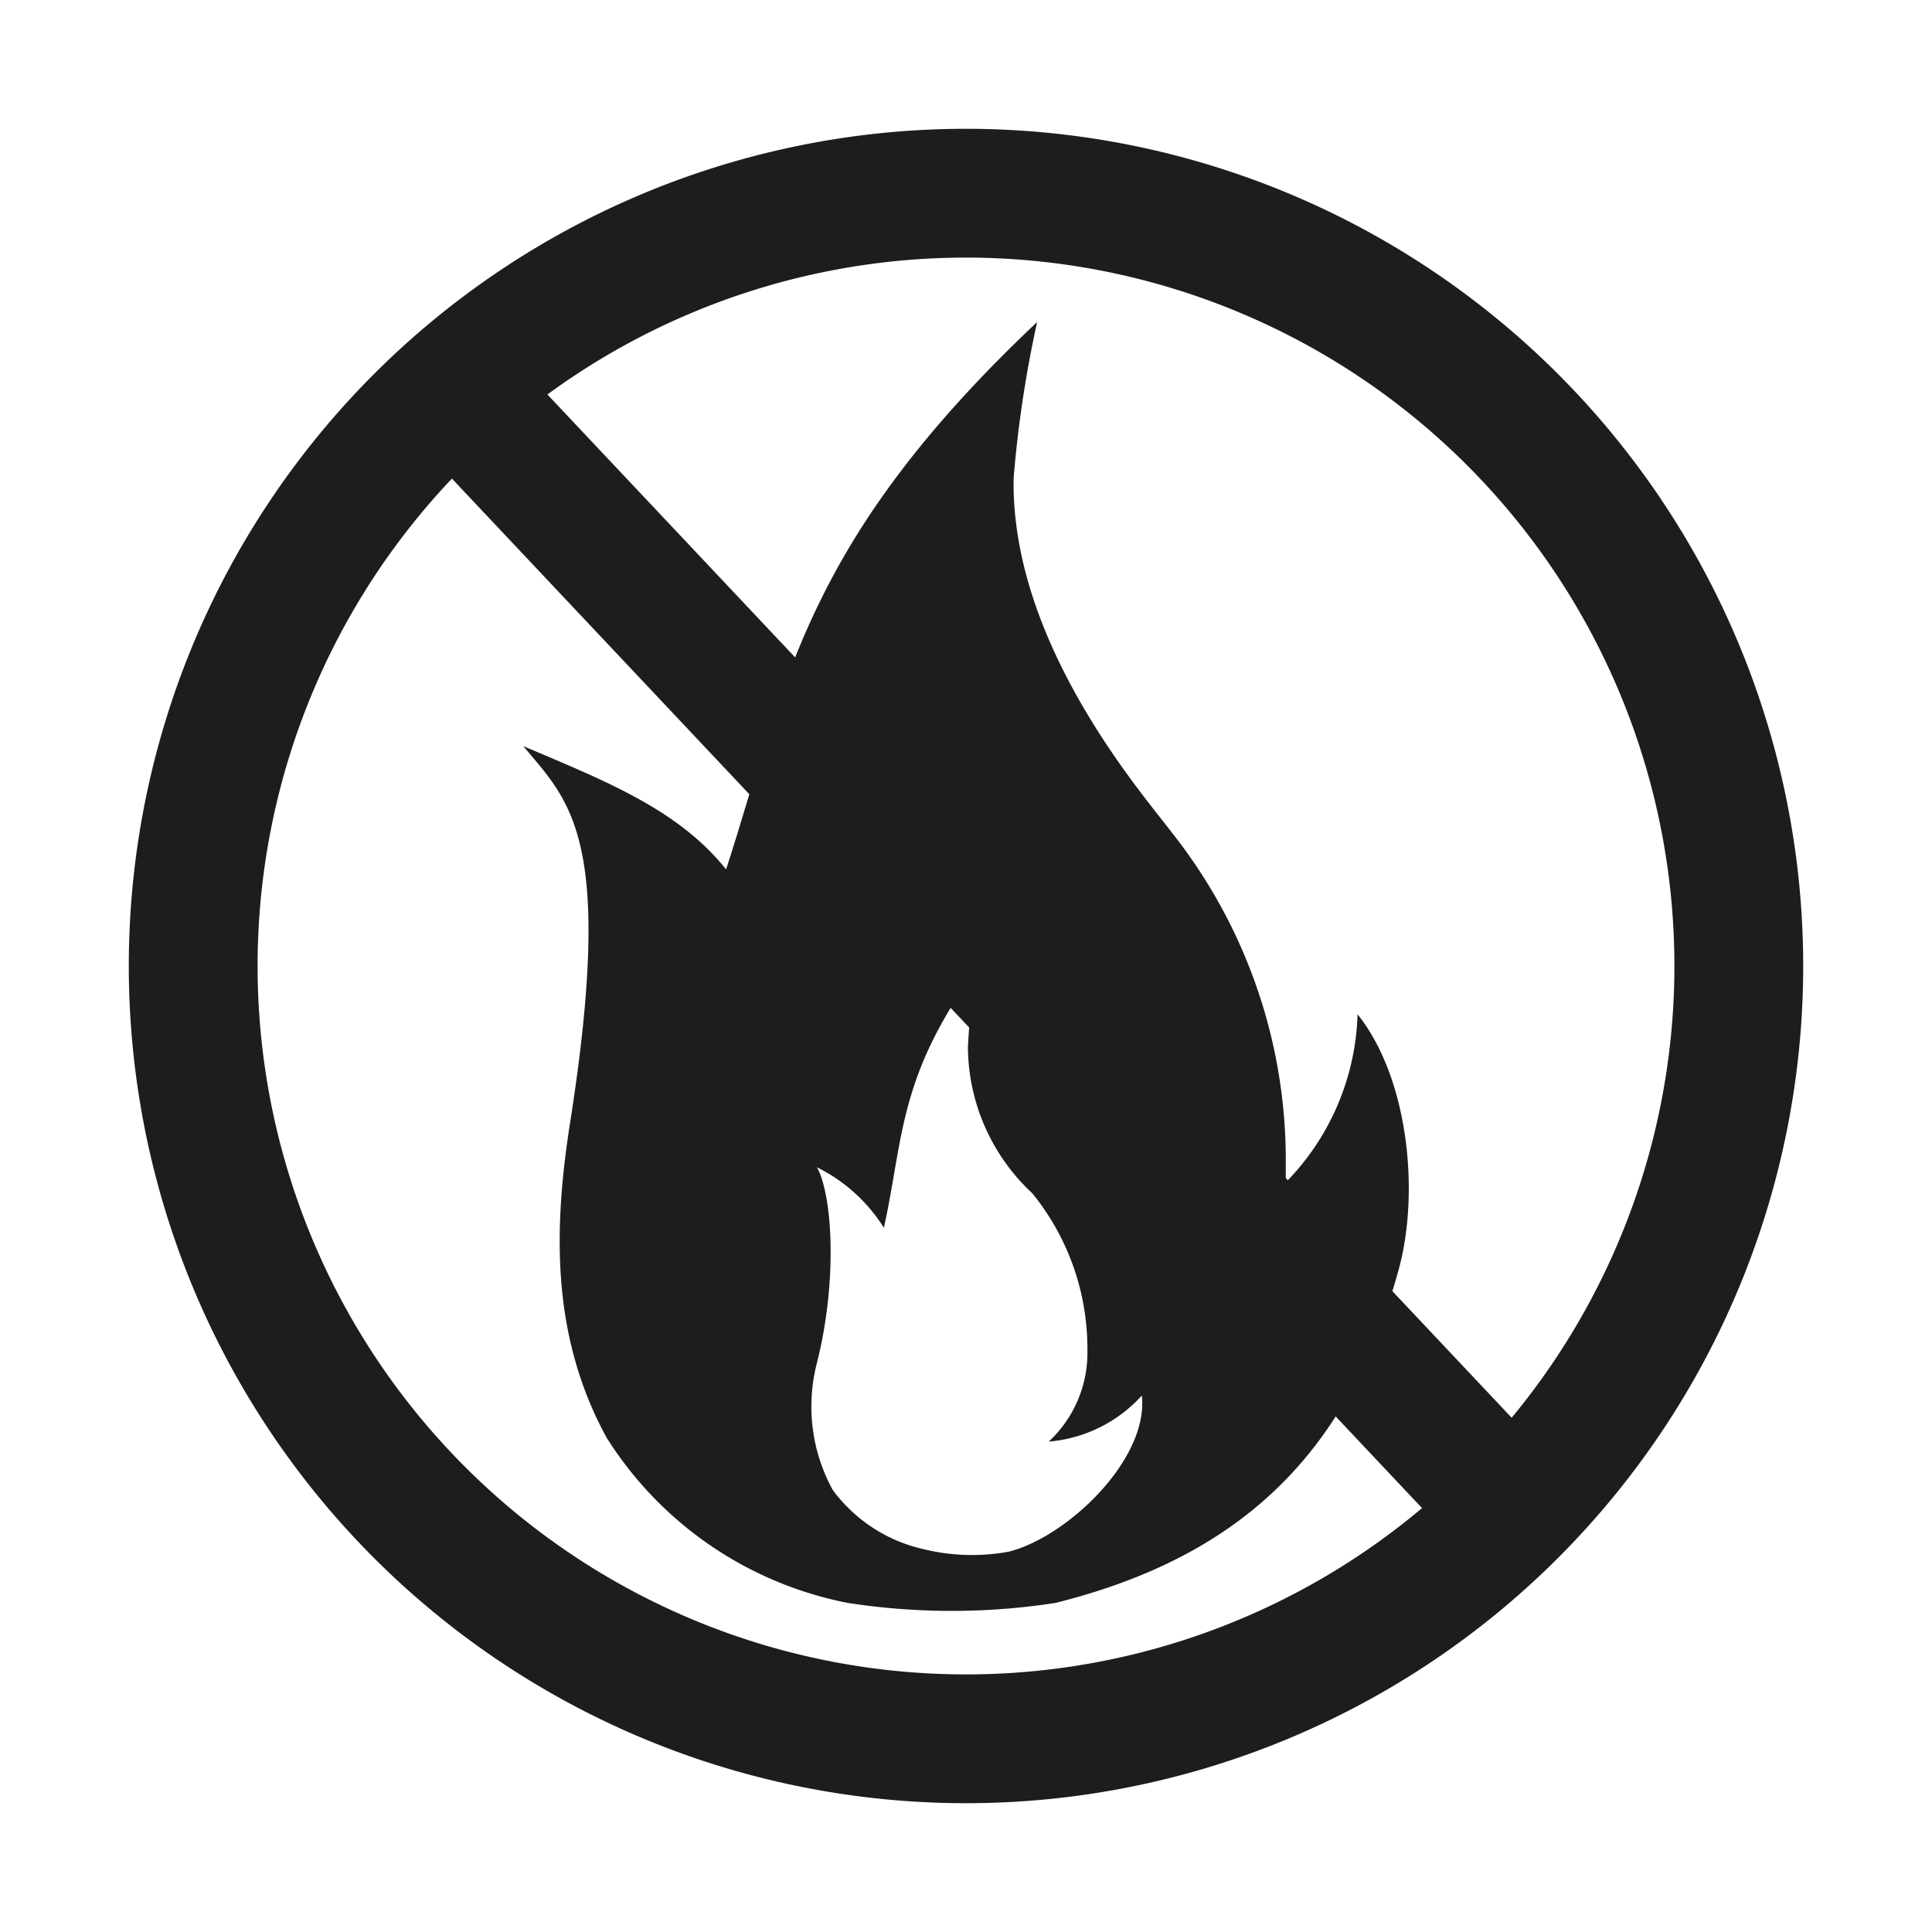 <svg id="图层_1" data-name="图层 1" xmlns="http://www.w3.org/2000/svg" xmlns:xlink="http://www.w3.org/1999/xlink" viewBox="0 0 60 60"><defs><style>.cls-1{fill:#1d1d1f;}.cls-2{clip-path:url(#clip-path);}</style><clipPath id="clip-path"><line class="cls-1" x1="14.28" y1="12.24" x2="46.4" y2="46.32"/></clipPath></defs><path class="cls-1" d="M30,56A26,26,0,1,1,56,30,26,26,0,0,1,30,56ZM30,8A22,22,0,1,0,52,30,22,22,0,0,0,30,8Z"/><path class="cls-1" d="M42.16,31.5a7.76,7.76,0,0,1-2.23,5.22v-.54a16.36,16.36,0,0,0-3.55-10.34c-.87-1.16-5-5.86-4.9-11A36,36,0,0,1,32.21,10c-7.28,6.87-7.8,11.25-9.66,17-1.51-1.89-3.82-2.77-6.3-3.83C17.69,24.9,19.1,26,17.7,34.9c-.53,3.38-.55,6.66,1.14,9.75a11.44,11.44,0,0,0,7.49,5.13,21.11,21.11,0,0,0,6.45,0c5.56-1.39,9.07-4.48,10.67-10.4C44.1,36.94,43.71,33.43,42.16,31.5ZM31.32,48.19a6.31,6.31,0,0,1-2.64-.08,4.81,4.81,0,0,1-2.82-1.84,5.39,5.39,0,0,1-.49-3.94c.65-2.58.48-5.22,0-6.08a5.15,5.15,0,0,1,2.08,1.88c.62-2.82.44-4.65,2.85-8a23.88,23.88,0,0,0-.24,2.39,6.25,6.25,0,0,0,2,4.54,7.64,7.64,0,0,1,1.71,4.86,3.76,3.76,0,0,1-1.2,2.85,4.39,4.39,0,0,0,2.89-1.43C35.68,45.32,33.14,47.74,31.32,48.19Z"/><line class="cls-1" x1="14.28" y1="12.24" x2="46.4" y2="46.32"/><g class="cls-2"><rect class="cls-1" x="14.28" y="12.24" width="32.11" height="34.08"/><ellipse class="cls-1" cx="30.34" cy="29.28" rx="16.76" ry="16.33"/><ellipse class="cls-1" cx="30.34" cy="29.28" rx="16.66" ry="16.22"/><ellipse class="cls-1" cx="30.34" cy="29.28" rx="16.55" ry="16.12"/><ellipse class="cls-1" cx="30.34" cy="29.28" rx="16.45" ry="16.02"/><ellipse class="cls-1" cx="30.34" cy="29.28" rx="16.34" ry="15.91"/><ellipse class="cls-1" cx="30.34" cy="29.28" rx="16.23" ry="15.81"/><ellipse class="cls-1" cx="30.34" cy="29.28" rx="16.13" ry="15.71"/><ellipse class="cls-1" cx="30.34" cy="29.28" rx="16.02" ry="15.6"/><ellipse class="cls-1" cx="30.34" cy="29.28" rx="15.92" ry="15.5"/><ellipse class="cls-1" cx="30.34" cy="29.28" rx="15.81" ry="15.4"/><ellipse class="cls-1" cx="30.34" cy="29.28" rx="15.7" ry="15.29"/><ellipse class="cls-1" cx="30.34" cy="29.28" rx="15.6" ry="15.19"/><ellipse class="cls-1" cx="30.34" cy="29.28" rx="15.49" ry="15.09"/><ellipse class="cls-1" cx="30.34" cy="29.28" rx="15.38" ry="14.98"/><ellipse class="cls-1" cx="30.34" cy="29.28" rx="15.28" ry="14.88"/><ellipse class="cls-1" cx="30.34" cy="29.28" rx="15.17" ry="14.78"/><ellipse class="cls-1" cx="30.34" cy="29.28" rx="15.07" ry="14.67"/><ellipse class="cls-1" cx="30.34" cy="29.28" rx="14.96" ry="14.57"/><ellipse class="cls-1" cx="30.34" cy="29.28" rx="14.85" ry="14.47"/><ellipse class="cls-1" cx="30.34" cy="29.28" rx="14.75" ry="14.36"/><ellipse class="cls-1" cx="30.34" cy="29.28" rx="14.64" ry="14.26"/><ellipse class="cls-1" cx="30.34" cy="29.28" rx="14.54" ry="14.16"/><ellipse class="cls-1" cx="30.34" cy="29.28" rx="14.43" ry="14.05"/><ellipse class="cls-1" cx="30.34" cy="29.28" rx="14.32" ry="13.95"/><ellipse class="cls-1" cx="30.34" cy="29.28" rx="14.22" ry="13.85"/><ellipse class="cls-1" cx="30.34" cy="29.28" rx="14.11" ry="13.74"/><ellipse class="cls-1" cx="30.34" cy="29.28" rx="14.01" ry="13.64"/><ellipse class="cls-1" cx="30.34" cy="29.28" rx="13.9" ry="13.54"/><ellipse class="cls-1" cx="30.34" cy="29.28" rx="13.79" ry="13.43"/><ellipse class="cls-1" cx="30.34" cy="29.28" rx="13.69" ry="13.33"/><ellipse class="cls-1" cx="30.34" cy="29.28" rx="13.58" ry="13.23"/><ellipse class="cls-1" cx="30.34" cy="29.28" rx="13.47" ry="13.12"/><ellipse class="cls-1" cx="30.34" cy="29.28" rx="13.37" ry="13.02"/><ellipse class="cls-1" cx="30.34" cy="29.28" rx="13.26" ry="12.92"/><ellipse class="cls-1" cx="30.34" cy="29.28" rx="13.16" ry="12.81"/><ellipse class="cls-1" cx="30.34" cy="29.28" rx="13.05" ry="12.71"/><ellipse class="cls-1" cx="30.34" cy="29.28" rx="12.94" ry="12.61"/><ellipse class="cls-1" cx="30.34" cy="29.28" rx="12.84" ry="12.5"/><ellipse class="cls-1" cx="30.34" cy="29.28" rx="12.73" ry="12.4"/><ellipse class="cls-1" cx="30.34" cy="29.28" rx="12.63" ry="12.3"/><ellipse class="cls-1" cx="30.34" cy="29.28" rx="12.52" ry="12.19"/><ellipse class="cls-1" cx="30.34" cy="29.28" rx="12.41" ry="12.09"/><ellipse class="cls-1" cx="30.34" cy="29.28" rx="12.31" ry="11.99"/><ellipse class="cls-1" cx="30.34" cy="29.28" rx="12.2" ry="11.88"/><ellipse class="cls-1" cx="30.34" cy="29.28" rx="12.1" ry="11.78"/><ellipse class="cls-1" cx="30.34" cy="29.28" rx="11.99" ry="11.68"/><ellipse class="cls-1" cx="30.34" cy="29.28" rx="11.88" ry="11.57"/><ellipse class="cls-1" cx="30.34" cy="29.28" rx="11.78" ry="11.47"/><ellipse class="cls-1" cx="30.34" cy="29.28" rx="11.67" ry="11.37"/><ellipse class="cls-1" cx="30.34" cy="29.28" rx="11.56" ry="11.26"/><ellipse class="cls-1" cx="30.34" cy="29.28" rx="11.46" ry="11.16"/><ellipse class="cls-1" cx="30.34" cy="29.28" rx="11.35" ry="11.06"/><ellipse class="cls-1" cx="30.34" cy="29.28" rx="11.25" ry="10.95"/><ellipse class="cls-1" cx="30.34" cy="29.28" rx="11.14" ry="10.85"/><ellipse class="cls-1" cx="30.34" cy="29.28" rx="11.03" ry="10.75"/><ellipse class="cls-1" cx="30.34" cy="29.28" rx="10.93" ry="10.64"/><ellipse class="cls-1" cx="30.34" cy="29.28" rx="10.82" ry="10.54"/><ellipse class="cls-1" cx="30.34" cy="29.28" rx="10.72" ry="10.44"/><ellipse class="cls-1" cx="30.34" cy="29.28" rx="10.61" ry="10.33"/><ellipse class="cls-1" cx="30.34" cy="29.28" rx="10.5" ry="10.23"/><ellipse class="cls-1" cx="30.34" cy="29.28" rx="10.4" ry="10.13"/><ellipse class="cls-1" cx="30.34" cy="29.28" rx="10.29" ry="10.02"/><ellipse class="cls-1" cx="30.34" cy="29.28" rx="10.19" ry="9.92"/><ellipse class="cls-1" cx="30.34" cy="29.28" rx="10.08" ry="9.82"/><ellipse class="cls-1" cx="30.34" cy="29.28" rx="9.97" ry="9.71"/><ellipse class="cls-1" cx="30.34" cy="29.28" rx="9.87" ry="9.61"/><ellipse class="cls-1" cx="30.34" cy="29.28" rx="9.76" ry="9.51"/><ellipse class="cls-1" cx="30.34" cy="29.28" rx="9.66" ry="9.4"/><ellipse class="cls-1" cx="30.34" cy="29.28" rx="9.55" ry="9.3"/><ellipse class="cls-1" cx="30.34" cy="29.28" rx="9.44" ry="9.2"/><ellipse class="cls-1" cx="30.34" cy="29.28" rx="9.34" ry="9.09"/><ellipse class="cls-1" cx="30.34" cy="29.28" rx="9.23" ry="8.99"/><ellipse class="cls-1" cx="30.34" cy="29.28" rx="9.12" ry="8.89"/><ellipse class="cls-1" cx="30.34" cy="29.28" rx="9.02" ry="8.78"/><ellipse class="cls-1" cx="30.34" cy="29.28" rx="8.91" ry="8.68"/><ellipse class="cls-1" cx="30.34" cy="29.28" rx="8.81" ry="8.58"/><ellipse class="cls-1" cx="30.34" cy="29.28" rx="8.7" ry="8.47"/><ellipse class="cls-1" cx="30.34" cy="29.28" rx="8.59" ry="8.37"/><ellipse class="cls-1" cx="30.34" cy="29.28" rx="8.49" ry="8.27"/><ellipse class="cls-1" cx="30.34" cy="29.28" rx="8.38" ry="8.16"/><ellipse class="cls-1" cx="30.34" cy="29.28" rx="8.28" ry="8.06"/><ellipse class="cls-1" cx="30.34" cy="29.28" rx="8.17" ry="7.96"/><ellipse class="cls-1" cx="30.34" cy="29.28" rx="8.06" ry="7.85"/><ellipse class="cls-1" cx="30.34" cy="29.28" rx="7.96" ry="7.75"/><ellipse class="cls-1" cx="30.34" cy="29.28" rx="7.85" ry="7.65"/><ellipse class="cls-1" cx="30.34" cy="29.28" rx="7.75" ry="7.54"/><ellipse class="cls-1" cx="30.34" cy="29.28" rx="7.64" ry="7.44"/><ellipse class="cls-1" cx="30.34" cy="29.28" rx="7.53" ry="7.34"/><ellipse class="cls-1" cx="30.34" cy="29.28" rx="7.43" ry="7.23"/><ellipse class="cls-1" cx="30.34" cy="29.28" rx="7.32" ry="7.13"/><ellipse class="cls-1" cx="30.34" cy="29.28" rx="7.21" ry="7.03"/><ellipse class="cls-1" cx="30.34" cy="29.28" rx="7.11" ry="6.92"/><ellipse class="cls-1" cx="30.34" cy="29.28" rx="7" ry="6.82"/><ellipse class="cls-1" cx="30.34" cy="29.28" rx="6.9" ry="6.72"/><ellipse class="cls-1" cx="30.34" cy="29.28" rx="6.79" ry="6.61"/><ellipse class="cls-1" cx="30.34" cy="29.28" rx="6.68" ry="6.51"/><ellipse class="cls-1" cx="30.34" cy="29.28" rx="6.58" ry="6.41"/><ellipse class="cls-1" cx="30.34" cy="29.28" rx="6.47" ry="6.3"/><ellipse class="cls-1" cx="30.34" cy="29.28" rx="6.37" ry="6.2"/><ellipse class="cls-1" cx="30.34" cy="29.28" rx="6.26" ry="6.1"/><ellipse class="cls-1" cx="30.34" cy="29.28" rx="6.15" ry="5.99"/><ellipse class="cls-1" cx="30.34" cy="29.28" rx="6.05" ry="5.89"/><ellipse class="cls-1" cx="30.34" cy="29.28" rx="5.94" ry="5.79"/><ellipse class="cls-1" cx="30.34" cy="29.28" rx="5.84" ry="5.68"/><ellipse class="cls-1" cx="30.34" cy="29.28" rx="5.73" ry="5.58"/><ellipse class="cls-1" cx="30.34" cy="29.28" rx="5.62" ry="5.48"/><ellipse class="cls-1" cx="30.34" cy="29.28" rx="5.52" ry="5.37"/><ellipse class="cls-1" cx="30.34" cy="29.28" rx="5.41" ry="5.27"/><ellipse class="cls-1" cx="30.34" cy="29.28" rx="5.31" ry="5.17"/><ellipse class="cls-1" cx="30.34" cy="29.28" rx="5.2" ry="5.06"/><ellipse class="cls-1" cx="30.34" cy="29.28" rx="5.09" ry="4.96"/><ellipse class="cls-1" cx="30.34" cy="29.28" rx="4.99" ry="4.86"/><ellipse class="cls-1" cx="30.34" cy="29.28" rx="4.88" ry="4.75"/><ellipse class="cls-1" cx="30.34" cy="29.28" rx="4.77" ry="4.65"/><ellipse class="cls-1" cx="30.34" cy="29.28" rx="4.67" ry="4.55"/><ellipse class="cls-1" cx="30.34" cy="29.28" rx="4.56" ry="4.44"/><ellipse class="cls-1" cx="30.34" cy="29.28" rx="4.46" ry="4.34"/><ellipse class="cls-1" cx="30.34" cy="29.28" rx="4.35" ry="4.24"/><ellipse class="cls-1" cx="30.34" cy="29.28" rx="4.24" ry="4.13"/><ellipse class="cls-1" cx="30.34" cy="29.28" rx="4.14" ry="4.03"/><ellipse class="cls-1" cx="30.34" cy="29.28" rx="4.03" ry="3.93"/><ellipse class="cls-1" cx="30.34" cy="29.28" rx="3.93" ry="3.82"/><ellipse class="cls-1" cx="30.34" cy="29.28" rx="3.82" ry="3.72"/><ellipse class="cls-1" cx="30.34" cy="29.28" rx="3.71" ry="3.62"/><ellipse class="cls-1" cx="30.34" cy="29.28" rx="3.61" ry="3.51"/><ellipse class="cls-1" cx="30.34" cy="29.28" rx="3.5" ry="3.41"/><ellipse class="cls-1" cx="30.34" cy="29.28" rx="3.4" ry="3.31"/><ellipse class="cls-1" cx="30.34" cy="29.28" rx="3.29" ry="3.2"/><ellipse class="cls-1" cx="30.34" cy="29.28" rx="3.18" ry="3.1"/><ellipse class="cls-1" cx="30.34" cy="29.28" rx="3.08" ry="3"/><ellipse class="cls-1" cx="30.34" cy="29.28" rx="2.97" ry="2.89"/><ellipse class="cls-1" cx="30.34" cy="29.28" rx="2.86" ry="2.79"/><ellipse class="cls-1" cx="30.34" cy="29.28" rx="2.76" ry="2.69"/><ellipse class="cls-1" cx="30.34" cy="29.28" rx="2.65" ry="2.58"/><ellipse class="cls-1" cx="30.34" cy="29.28" rx="2.55" ry="2.48"/><ellipse class="cls-1" cx="30.34" cy="29.28" rx="2.44" ry="2.38"/><ellipse class="cls-1" cx="30.34" cy="29.28" rx="2.33" ry="2.27"/><ellipse class="cls-1" cx="30.34" cy="29.28" rx="2.23" ry="2.17"/><ellipse class="cls-1" cx="30.34" cy="29.28" rx="2.12" ry="2.07"/><ellipse class="cls-1" cx="30.34" cy="29.28" rx="2.02" ry="1.96"/><ellipse class="cls-1" cx="30.34" cy="29.28" rx="1.91" ry="1.86"/><ellipse class="cls-1" cx="30.34" cy="29.28" rx="1.8" ry="1.76"/><ellipse class="cls-1" cx="30.34" cy="29.28" rx="1.7" ry="1.65"/><ellipse class="cls-1" cx="30.34" cy="29.28" rx="1.59" ry="1.55"/><ellipse class="cls-1" cx="30.34" cy="29.28" rx="1.49" ry="1.45"/><ellipse class="cls-1" cx="30.34" cy="29.28" rx="1.38" ry="1.34"/><ellipse class="cls-1" cx="30.34" cy="29.28" rx="1.27" ry="1.24"/><ellipse class="cls-1" cx="30.34" cy="29.28" rx="1.17" ry="1.14"/><ellipse class="cls-1" cx="30.34" cy="29.28" rx="1.06" ry="1.03"/><ellipse class="cls-1" cx="30.34" cy="29.28" rx="0.95" ry="0.93"/><ellipse class="cls-1" cx="30.34" cy="29.28" rx="0.85" ry="0.83"/><ellipse class="cls-1" cx="30.34" cy="29.28" rx="0.74" ry="0.72"/><ellipse class="cls-1" cx="30.34" cy="29.28" rx="0.64" ry="0.62"/><ellipse class="cls-1" cx="30.34" cy="29.28" rx="0.53" ry="0.52"/><ellipse class="cls-1" cx="30.34" cy="29.28" rx="0.42" ry="0.41"/><ellipse class="cls-1" cx="30.34" cy="29.28" rx="0.32" ry="0.31"/><ellipse class="cls-1" cx="30.34" cy="29.28" rx="0.21" ry="0.21"/><circle class="cls-1" cx="30.34" cy="29.28" r="0.11"/></g><rect class="cls-1" x="28.36" y="5.87" width="3.95" height="46.82" transform="translate(-11.82 28.78) rotate(-43.3)"/></svg>